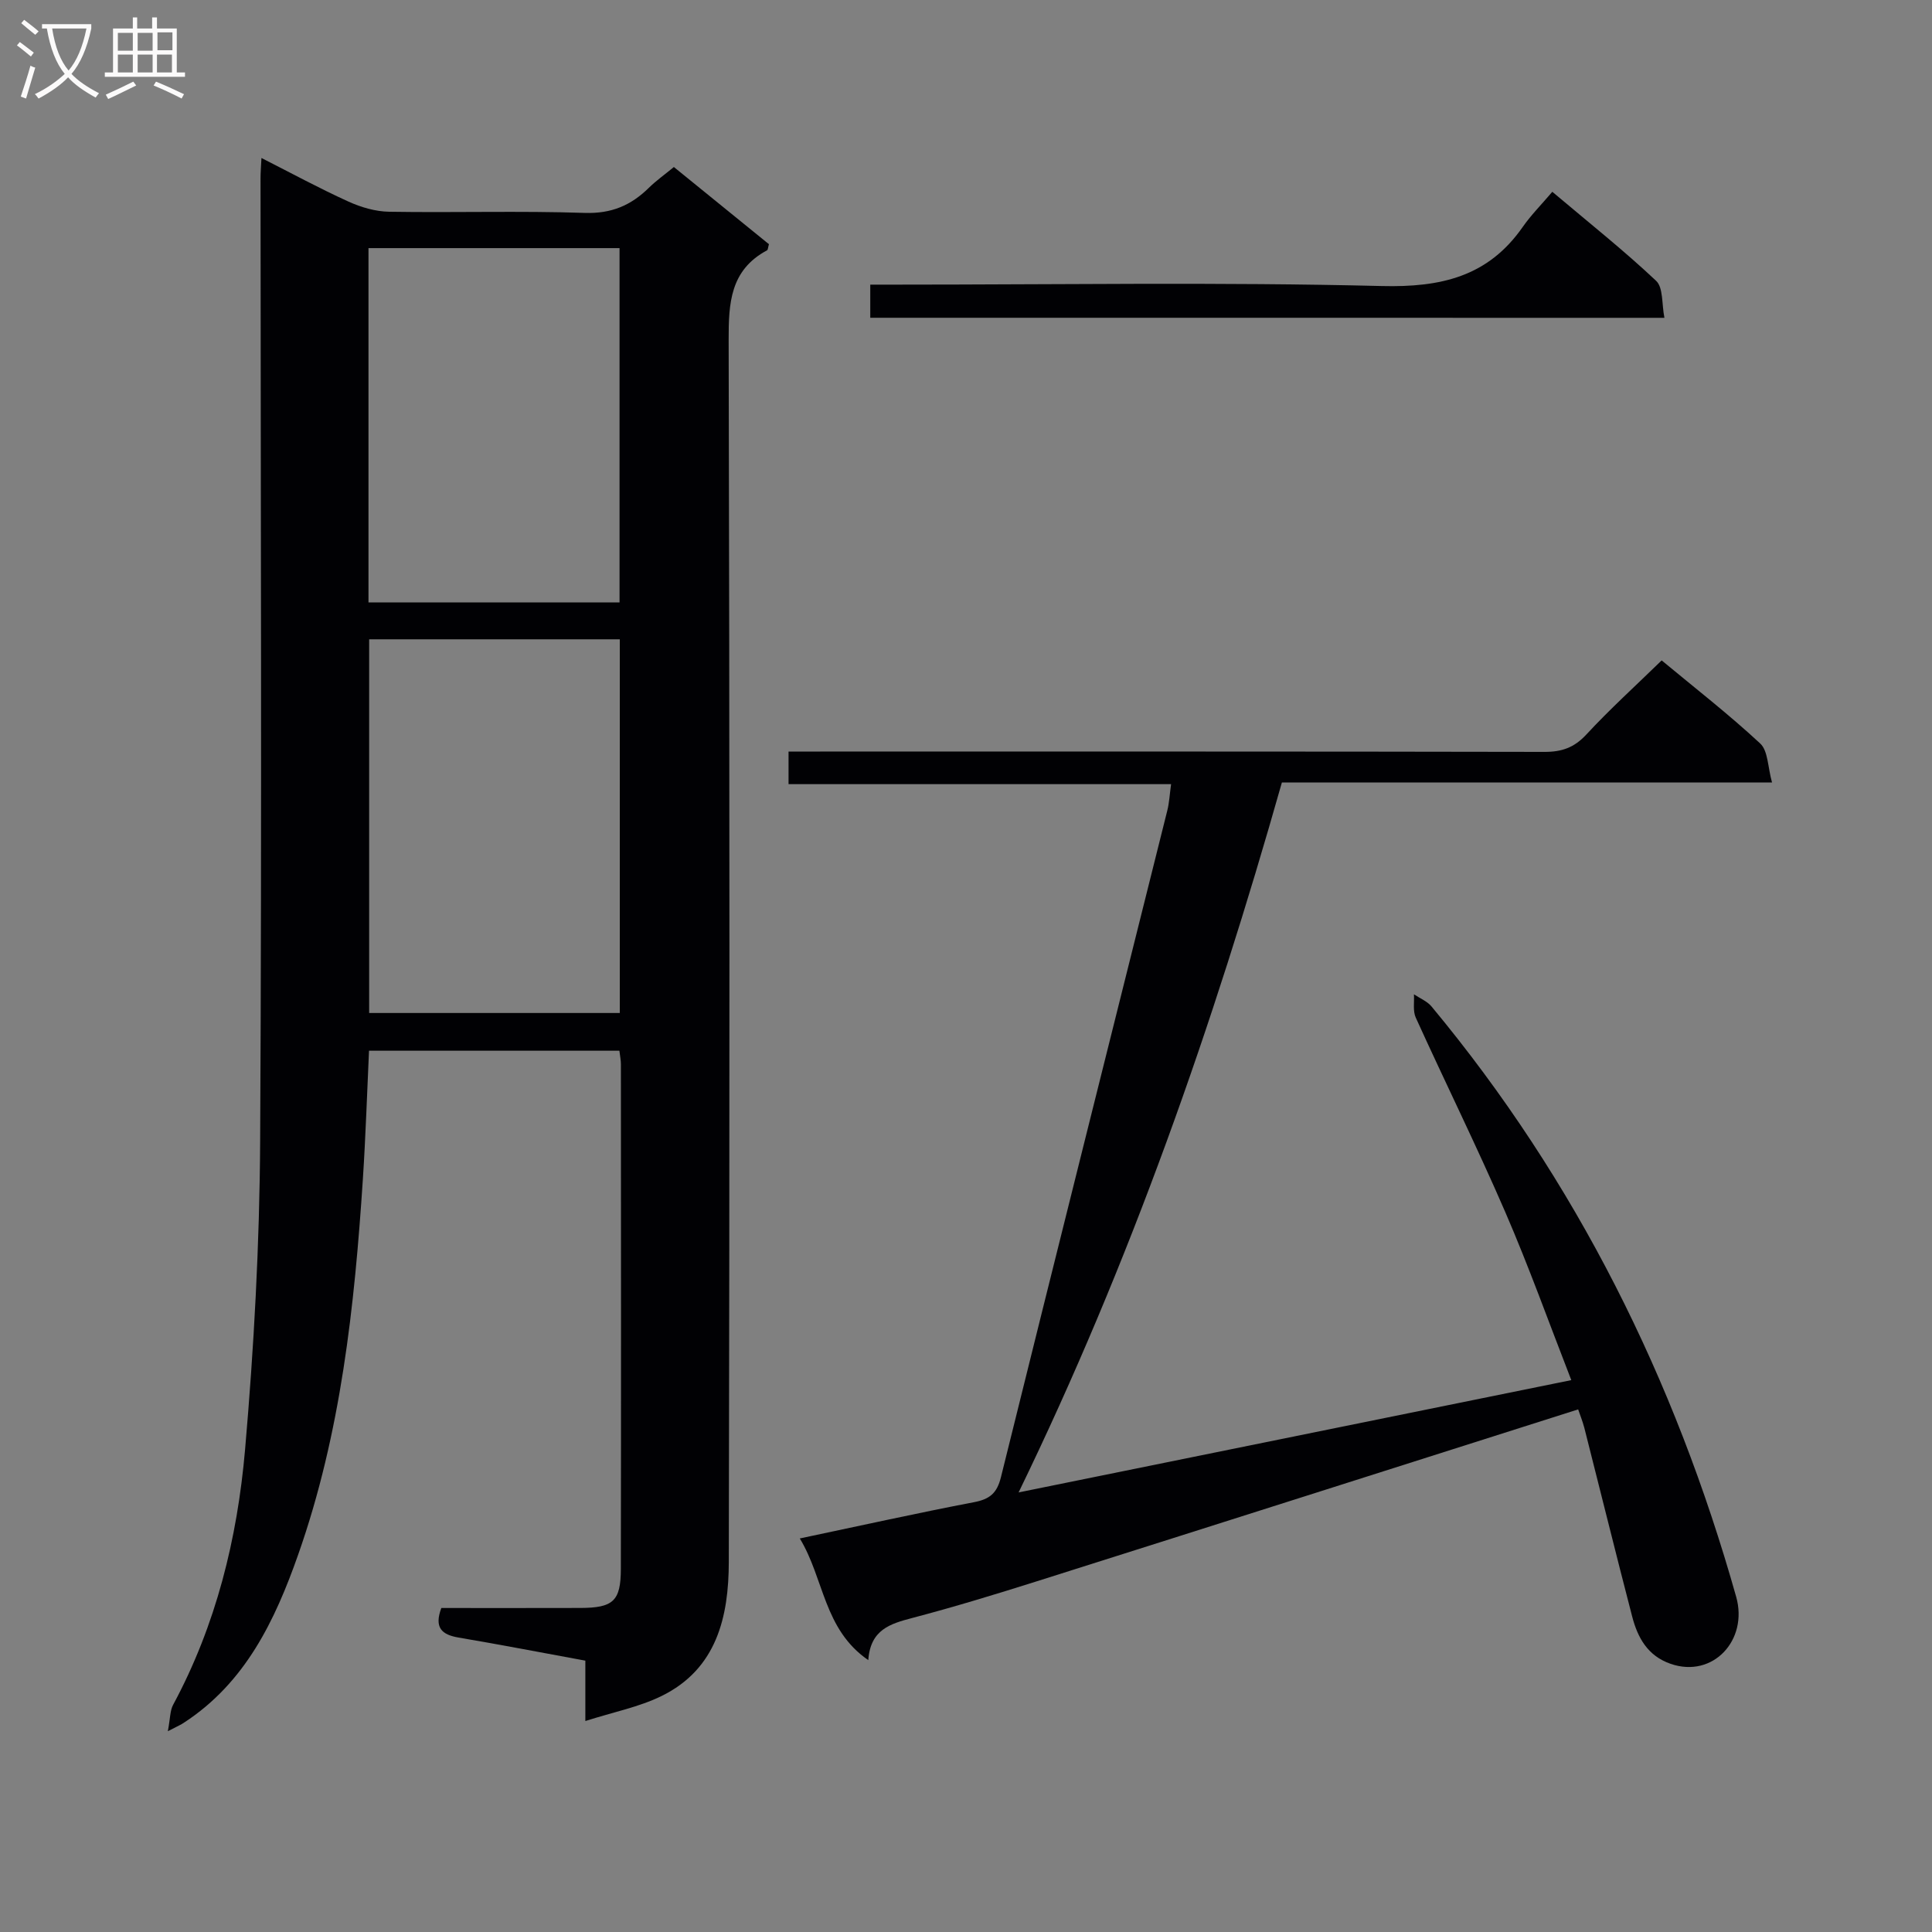 <svg enable-background="new 0 0 400 400" viewBox="0 0 400 400" xmlns="http://www.w3.org/2000/svg"><rect x="0" y="0" width="400" height="400" fill="#808080" stroke="none"/><g fill="#010104"><path d="m34.75 358.43c.51-2.68.44-4.26 1.09-5.46 8.9-16.52 13.3-34.45 14.9-52.86 1.84-21.18 3-42.48 3.12-63.73.37-66.5.1-132.99.08-199.49 0-1.15.1-2.31.19-4.18 6.23 3.16 12.01 6.3 18 9.02 2.62 1.19 5.62 2.07 8.46 2.11 13.5.22 27.01-.21 40.49.24 5.5.18 9.55-1.55 13.25-5.19 1.53-1.5 3.31-2.76 5.19-4.31 6.69 5.43 13.24 10.75 19.68 15.98-.2.69-.2 1.17-.4 1.27-7.61 4.09-7.96 10.87-7.94 18.57.21 84.33.21 168.66.03 252.99-.02 11.28-2.46 22.16-13.96 27.77-4.64 2.27-9.89 3.29-15.74 5.16 0-4.9 0-8.47 0-12.5-9.03-1.66-17.62-3.32-26.24-4.78-3.47-.59-5.1-2.02-3.58-6.12 9.49 0 19.12.02 28.76-.01 6.81-.02 8.4-1.4 8.41-8.08.06-34.83.03-69.66.01-104.5 0-.81-.17-1.62-.31-2.79-17.21 0-34.27 0-51.84 0-.41 8.77-.69 17.68-1.27 26.56-1.73 26.4-4.55 52.65-13.4 77.78-4.78 13.59-10.92 26.51-23.67 34.8-.53.37-1.14.63-3.31 1.75zm93.57-226.07c-17.61 0-34.69 0-51.89 0v77.37h51.89c0-25.83 0-51.41 0-77.37zm-52.03-7.63h51.98c0-24.64 0-49 0-73.36-17.52 0-34.72 0-51.98 0z"/><path d="m326.74 291.8c-37.76 12-74.91 23.84-112.08 35.59-8.54 2.7-17.11 5.31-25.77 7.59-4.56 1.2-8.68 2.39-9.12 8.73-9.27-6.37-9.11-16.84-14.18-25.19 12.51-2.63 24.26-5.25 36.08-7.51 3.25-.62 4.74-1.86 5.56-5.16 11.4-46.04 22.96-92.03 34.45-138.05.4-1.59.48-3.26.78-5.45-26.46 0-52.67 0-79.2 0 0-2.43 0-4.31 0-6.75h6.55c49.99 0 99.97-.03 149.96.07 3.6.01 6.16-.89 8.67-3.6 4.85-5.24 10.16-10.05 15.59-15.34 6.77 5.62 13.85 11.12 20.4 17.2 1.64 1.52 1.56 4.9 2.45 8.08-34.38 0-67.65 0-101.48 0-14.23 50.21-31.29 99.18-54.51 146.98 38.44-7.81 75.97-15.44 114.43-23.25-4.6-11.81-8.76-23.45-13.66-34.77-5.87-13.56-12.43-26.82-18.54-40.28-.63-1.38-.28-3.21-.38-4.83 1.23.83 2.74 1.43 3.65 2.53 30 36.1 50.38 77.21 63.07 122.22 2.52 8.93-4.79 16.91-13.57 13.87-4.77-1.65-6.83-5.42-7.97-9.81-3.38-13-6.59-26.04-9.9-39.05-.38-1.44-.95-2.82-1.28-3.82z"/><path d="m180.18 65.79c0-2.37 0-4.32 0-6.86h5.5c33.47 0 66.96-.54 100.41.29 12.25.3 22-1.94 29.18-12.24 1.7-2.44 3.83-4.58 6.12-7.27 7.74 6.53 14.88 12.2 21.49 18.43 1.5 1.41 1.15 4.79 1.72 7.66-55.21-.01-109.59-.01-164.42-.01z"/></g><path d="m6.4 11.7c-1-.8-1.9-1.6-2.9-2.3l.6-.7c.9.7 1.9 1.4 2.9 2.2zm-2.1 8.3c.7-2.1 1.4-4.2 2-6.4.2.1.6.3 1 .4-.7 2.3-1.3 4.4-1.9 6.4zm3-12.8c-1.1-.9-2.1-1.7-2.9-2.4l.6-.7c1 .8 2 1.5 3 2.4zm1.4-1.3v-.9h10.2v.9c-.9 4.2-2.3 7.3-4.1 9.4 1.3 1.4 3.2 2.7 5.7 4-.2.2-.4.5-.7.9-2.5-1.4-4.4-2.7-5.7-4.2-1.4 1.5-3.5 3-6.1 4.4 0 0 0 0-.1-.1-.3-.4-.5-.7-.7-.8 2.7-1.3 4.7-2.8 6.2-4.2-1.8-2.2-3-5.3-3.7-9.4zm9.2 0h-7.1c.6 3.8 1.7 6.7 3.4 8.7 1.7-2 2.9-4.8 3.7-8.7z" fill="#fbfafa"/><path d="m31.6 3.6h.9v2.3h4.1v9.1h1.7v.9h-16.6v-.9h1.7v-9.1h4.1v-2.3h.9v2.3h3.1v-2.3zm-4 13.3.6.8c-1.9.9-3.8 1.9-5.8 2.8-.2-.3-.3-.6-.5-.9 2-.9 3.9-1.8 5.7-2.7zm-3.2-10.1v3.7h3.1v-3.7zm0 4.5v3.7h3.1v-3.7zm4.1-4.5v3.7h3.1v-3.7zm0 4.5v3.7h3.1v-3.7zm9.1 9.1c-2.1-1.1-4.1-2-5.8-2.7l.5-.8c2.2.9 4.1 1.8 5.8 2.6zm-1.9-13.7h-3.1v3.7h3.1v-3.6zm-3.2 4.6v3.7h3.1v-3.7z" fill="#fbfafa"/></svg>